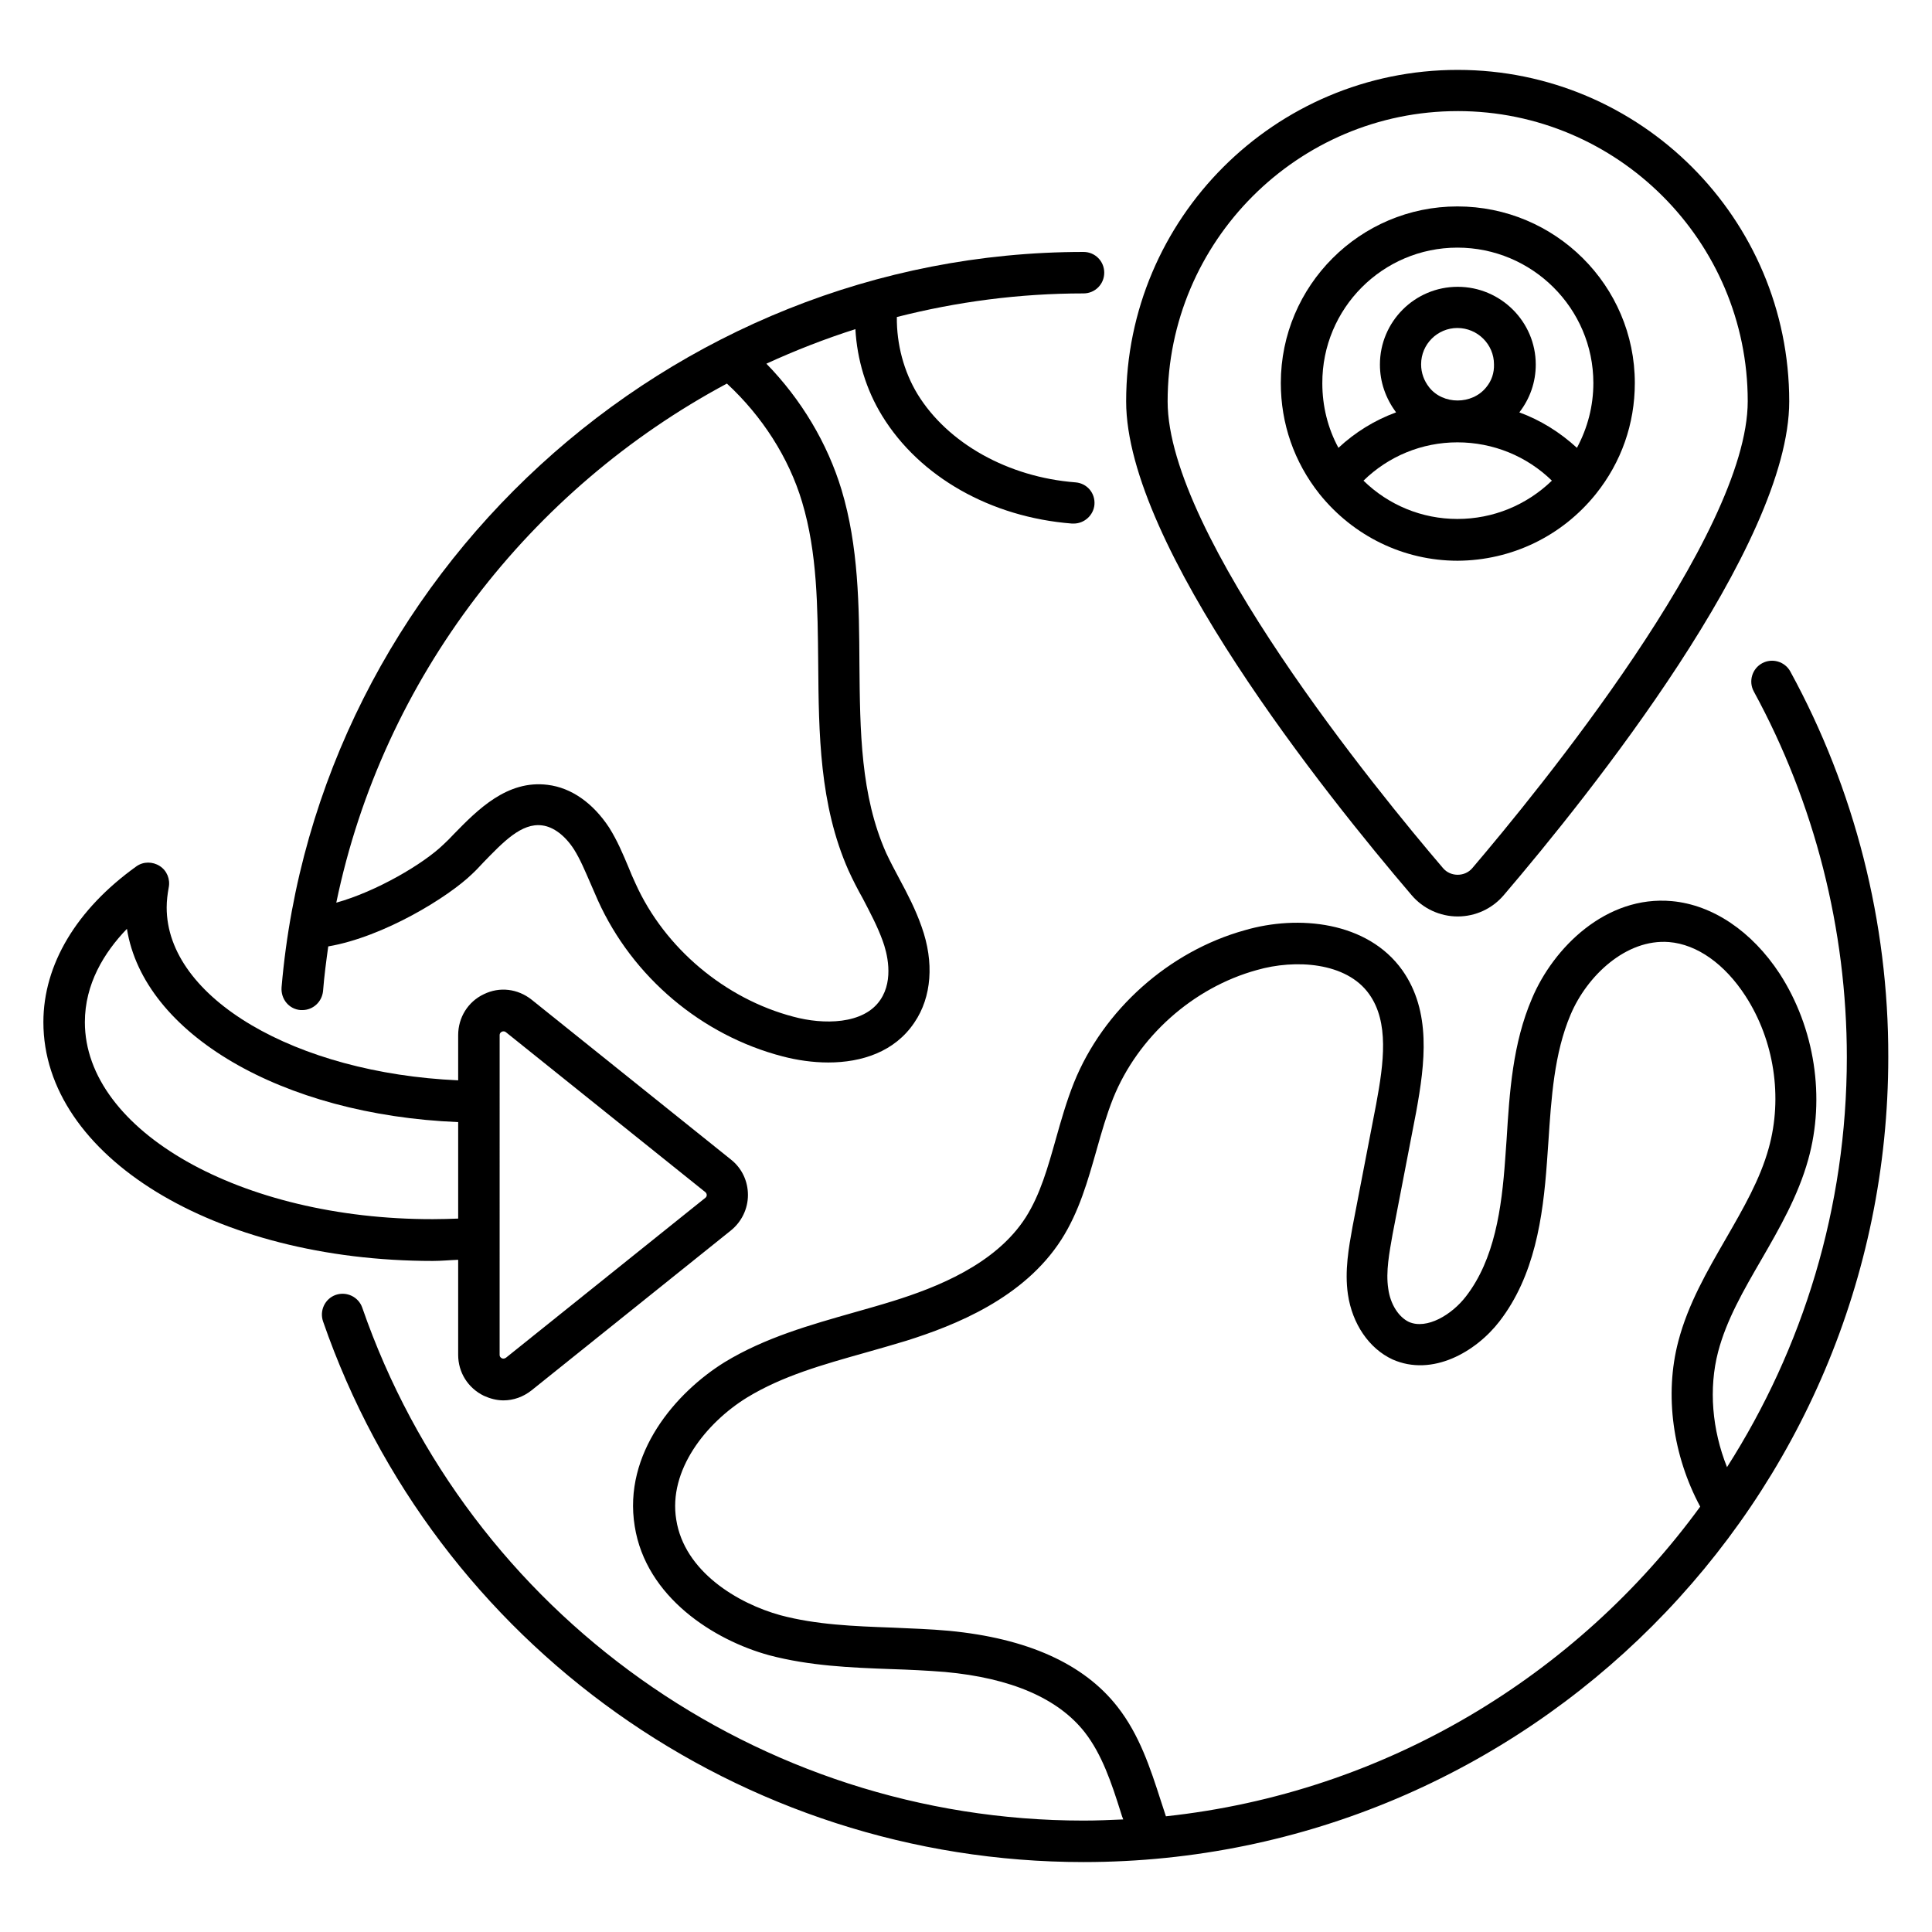 <?xml version="1.0" encoding="UTF-8"?>
<!-- Uploaded to: SVG Repo, www.svgrepo.com, Generator: SVG Repo Mixer Tools -->
<svg fill="#000000" width="800px" height="800px" version="1.1" viewBox="144 144 512 512" xmlns="http://www.w3.org/2000/svg">
 <g>
  <path d="m618.47 321.98c-1.449-2.672-4.809-3.664-7.481-2.215s-3.664 4.809-2.215 7.481c16.105 29.543 24.656 63.051 24.656 96.945 0 39.922-11.68 77.176-31.754 108.62-3.969-9.922-4.887-20.84-2.367-30.535 2.215-8.473 6.719-16.258 11.449-24.426 4.809-8.32 9.77-16.945 12.441-26.566 4.582-16.41 1.754-34.809-7.559-49.234-7.406-11.297-17.785-18.242-28.551-19.238-17.48-1.602-31.449 12.367-37.098 25.801-5.113 11.91-5.953 24.809-6.719 37.25l-0.383 5.344c-0.918 13.055-2.824 26.566-10.383 36.336-3.742 4.887-10.383 8.855-15.113 6.793-2.75-1.297-4.961-4.734-5.496-8.855-0.688-4.504 0.305-9.543 1.145-14.352l6.258-32.441c2.367-12.977 4.047-26.641-3.664-37.559-9.238-12.977-27.633-14.734-41.754-10.609-20.074 5.574-37.48 21.07-45.266 40.383-1.984 4.961-3.434 10.078-4.809 14.961-2.137 7.559-4.121 14.656-7.938 20.688-8.016 12.594-23.895 18.703-35.113 22.215-3.434 1.07-6.945 2.062-10.457 3.055-11.527 3.281-23.512 6.641-34.199 13.129-12.977 8.016-27.023 24.199-23.895 43.512 2.977 18.855 21.07 30.23 35.648 34.199 10.688 2.824 21.602 3.281 32.215 3.664 4.809 0.152 9.617 0.383 14.352 0.762 17.559 1.602 30 7.023 37.023 15.953 4.582 5.879 7.098 13.359 9.617 21.375 0.152 0.609 0.383 1.145 0.609 1.754-3.512 0.152-6.945 0.305-10.535 0.305-86.105 0-162.98-54.656-191.14-135.95-0.992-2.824-4.121-4.352-7.023-3.359-2.824 0.992-4.352 4.121-3.359 7.023 29.695 85.723 110.68 143.28 201.52 143.28 117.63 0 213.28-95.723 213.28-213.36 0.082-35.645-8.926-70.988-25.949-102.13zm-165.49 303.36c-0.457-1.375-0.918-2.824-1.375-4.199-2.75-8.551-5.648-17.406-11.449-24.809-8.93-11.449-23.969-18.168-44.656-20.152-4.961-0.457-9.922-0.609-14.887-0.84-10.457-0.383-20.305-0.762-29.77-3.281-11.375-3.129-25.496-11.602-27.633-25.344-2.137-13.055 7.863-25.648 18.777-32.367 9.391-5.727 20.074-8.703 31.449-11.91 3.586-0.992 7.176-2.062 10.762-3.129 12.824-4.047 31.066-11.223 41.066-26.793 4.734-7.406 7.023-15.648 9.312-23.664 1.375-4.887 2.672-9.391 4.426-13.816 6.566-16.258 21.145-29.312 38.09-33.969 10.078-2.902 23.738-2.137 29.77 6.414 5.266 7.406 3.894 18.09 1.832 29.16l-6.258 32.441c-0.992 5.496-2.137 11.68-1.223 17.938 1.145 7.785 5.574 14.352 11.832 17.25 10.535 4.656 22.062-1.984 28.32-10.078 9.312-12.062 11.527-27.402 12.594-42.215l0.383-5.418c0.762-11.527 1.527-23.434 5.879-33.664 4.352-10.305 14.734-20.152 26.105-19.238 7.406 0.609 14.734 5.801 20.23 14.273 7.633 11.754 9.922 26.871 6.184 40.305-2.289 8.32-6.719 15.953-11.375 24.047-4.887 8.473-10 17.25-12.594 27.176-3.742 14.199-1.449 30.305 5.801 43.816-32.742 44.891-83.504 75.805-141.59 82.066z"/>
  <path d="m223.66 411.68h0.457c2.824 0 5.191-2.137 5.496-5.039 0.305-3.969 0.84-7.938 1.375-11.832 14.734-2.519 31.906-13.129 38.168-19.238 0.992-0.918 1.91-1.91 2.902-2.977 5.266-5.418 10.152-10.609 15.648-9.848 2.977 0.383 6.031 2.672 8.398 6.336 1.68 2.672 2.902 5.648 4.273 8.777 0.688 1.602 1.375 3.207 2.062 4.734 9.16 20.305 27.48 35.801 49.008 41.375 3.816 0.992 7.938 1.602 12.062 1.602 8.855 0 17.633-2.824 22.824-10.609 4.582-6.719 5.266-15.953 1.91-25.344-1.602-4.582-3.742-8.703-5.879-12.672-1.223-2.289-2.441-4.582-3.512-6.871-6.793-15.266-6.945-32.289-7.098-50.227-0.078-15.266-0.23-31.066-4.734-46.031-3.742-12.367-10.688-23.969-19.922-33.434 7.633-3.512 15.496-6.566 23.586-9.16 0.457 8.09 2.824 16.031 7.098 22.977 9.922 16.184 28.777 26.871 50.305 28.551h0.457c2.824 0 5.266-2.215 5.496-5.039 0.23-3.055-1.984-5.648-5.039-5.879-17.785-1.375-33.816-10.305-41.832-23.359-3.664-6.031-5.574-13.281-5.496-20.457 15.879-4.047 32.441-6.258 49.465-6.258 3.055 0 5.496-2.441 5.496-5.496 0-3.055-2.441-5.496-5.496-5.496-109.85 0-203.2 85.648-212.52 194.88-0.23 3.133 1.984 5.805 5.035 6.031zm112.98-166.03c9.312 8.625 16.41 19.617 19.922 31.375 4.047 13.512 4.121 27.785 4.273 42.977 0.152 18.32 0.305 37.25 8.016 54.656 1.145 2.519 2.441 5.039 3.816 7.481 1.984 3.816 3.894 7.406 5.266 11.223 1.07 2.902 3.055 10.152-0.609 15.574-4.426 6.641-15.191 6.641-23.055 4.504-18.09-4.734-34.121-18.168-41.832-35.266-0.688-1.449-1.297-2.902-1.91-4.426-1.449-3.434-2.902-6.945-5.113-10.457-4.273-6.488-10-10.535-16.258-11.297-10.762-1.375-18.625 6.641-24.887 13.055-0.918 0.992-1.832 1.91-2.75 2.75-5.266 5.113-17.711 12.441-28.398 15.418 12.375-59.703 51.461-109.7 103.52-137.57z"/>
  <path d="m265.42 477.86v25.191c0 4.656 2.594 8.777 6.793 10.84 1.68 0.762 3.434 1.223 5.191 1.223 2.672 0 5.266-0.918 7.481-2.672l52.824-42.367c2.824-2.289 4.504-5.727 4.504-9.391 0-3.664-1.602-7.098-4.504-9.391l-52.824-42.367c-3.664-2.902-8.473-3.512-12.672-1.449-4.199 1.984-6.793 6.184-6.793 10.84v11.984c-43.055-1.91-77.25-21.832-77.25-45.801 0-1.832 0.23-3.586 0.535-5.266 0.457-2.215-0.457-4.504-2.367-5.727-1.91-1.223-4.352-1.223-6.184 0.078-15.879 11.375-24.656 26.031-24.656 41.297 0 35.496 45.344 63.281 103.2 63.281 2.289 0 4.504-0.227 6.719-0.305zm10.992-59.539c0-0.152 0-0.609 0.609-0.918 0.152-0.078 0.305-0.078 0.457-0.078 0.305 0 0.535 0.152 0.609 0.23l52.824 42.367c0.305 0.23 0.383 0.609 0.383 0.762 0 0.23-0.078 0.535-0.383 0.762l-52.824 42.367c-0.152 0.078-0.535 0.383-1.07 0.152-0.609-0.305-0.609-0.762-0.609-0.918zm-109.92-3.438c0-10.078 5.039-18.398 11.145-24.734 4.426 27.785 40.992 49.312 87.785 51.219v25.57c-2.215 0.078-4.426 0.152-6.719 0.152-50.84 0.082-92.211-23.43-92.211-52.207z"/>
  <path d="m530.3 386.87c4.734 0 9.16-2.062 12.215-5.648 22.746-26.641 75.648-92.746 75.648-130.84 0-48.473-39.391-87.859-87.859-87.859-48.477-0.004-87.863 39.387-87.863 87.859 0 38.168 52.898 104.2 75.648 130.84 3.051 3.59 7.555 5.648 12.211 5.648zm0-213.43c42.367 0 76.867 34.504 76.867 76.867 0 35.496-55.879 103.66-72.977 123.74-1.984 2.367-5.801 2.367-7.785 0-17.098-19.996-72.973-88.242-72.973-123.66 0-42.441 34.504-76.945 76.867-76.945z"/>
  <path d="m566.94 274.89c6.719-8.398 10.305-18.551 10.305-29.391 0-25.801-21.07-46.793-47.023-46.793-25.801 0-46.793 20.992-46.793 46.793 0 10.762 3.512 20.914 10.23 29.391 9.008 11.223 22.367 17.711 36.641 17.711 14.277-0.078 27.633-6.492 36.641-17.711zm-61.602-3.512c6.641-6.488 15.496-10.152 24.887-10.152 9.465 0 18.398 3.664 25.039 10.152-6.719 6.488-15.574 10.152-25.039 10.152-9.391 0-18.246-3.664-24.887-10.152zm32.52-24.734c-3.742 4.656-11.449 4.656-15.113 0-1.375-1.754-2.137-3.816-2.137-6.106 0-5.344 4.352-9.617 9.617-9.617 5.344 0 9.695 4.352 9.695 9.617 0.074 2.289-0.613 4.352-2.062 6.106zm-7.633-37.02c19.848 0 36.031 16.105 36.031 35.879 0 6.106-1.527 11.91-4.352 17.176-4.504-4.121-9.617-7.328-15.266-9.391 2.824-3.664 4.352-8.016 4.352-12.672 0-11.375-9.312-20.609-20.688-20.609s-20.609 9.238-20.609 20.609c0 4.656 1.527 8.93 4.273 12.672-5.648 2.062-10.84 5.266-15.266 9.391-2.824-5.191-4.273-11.07-4.273-17.098-0.082-19.852 16.023-35.957 35.797-35.957z"/>
 </g>
</svg>